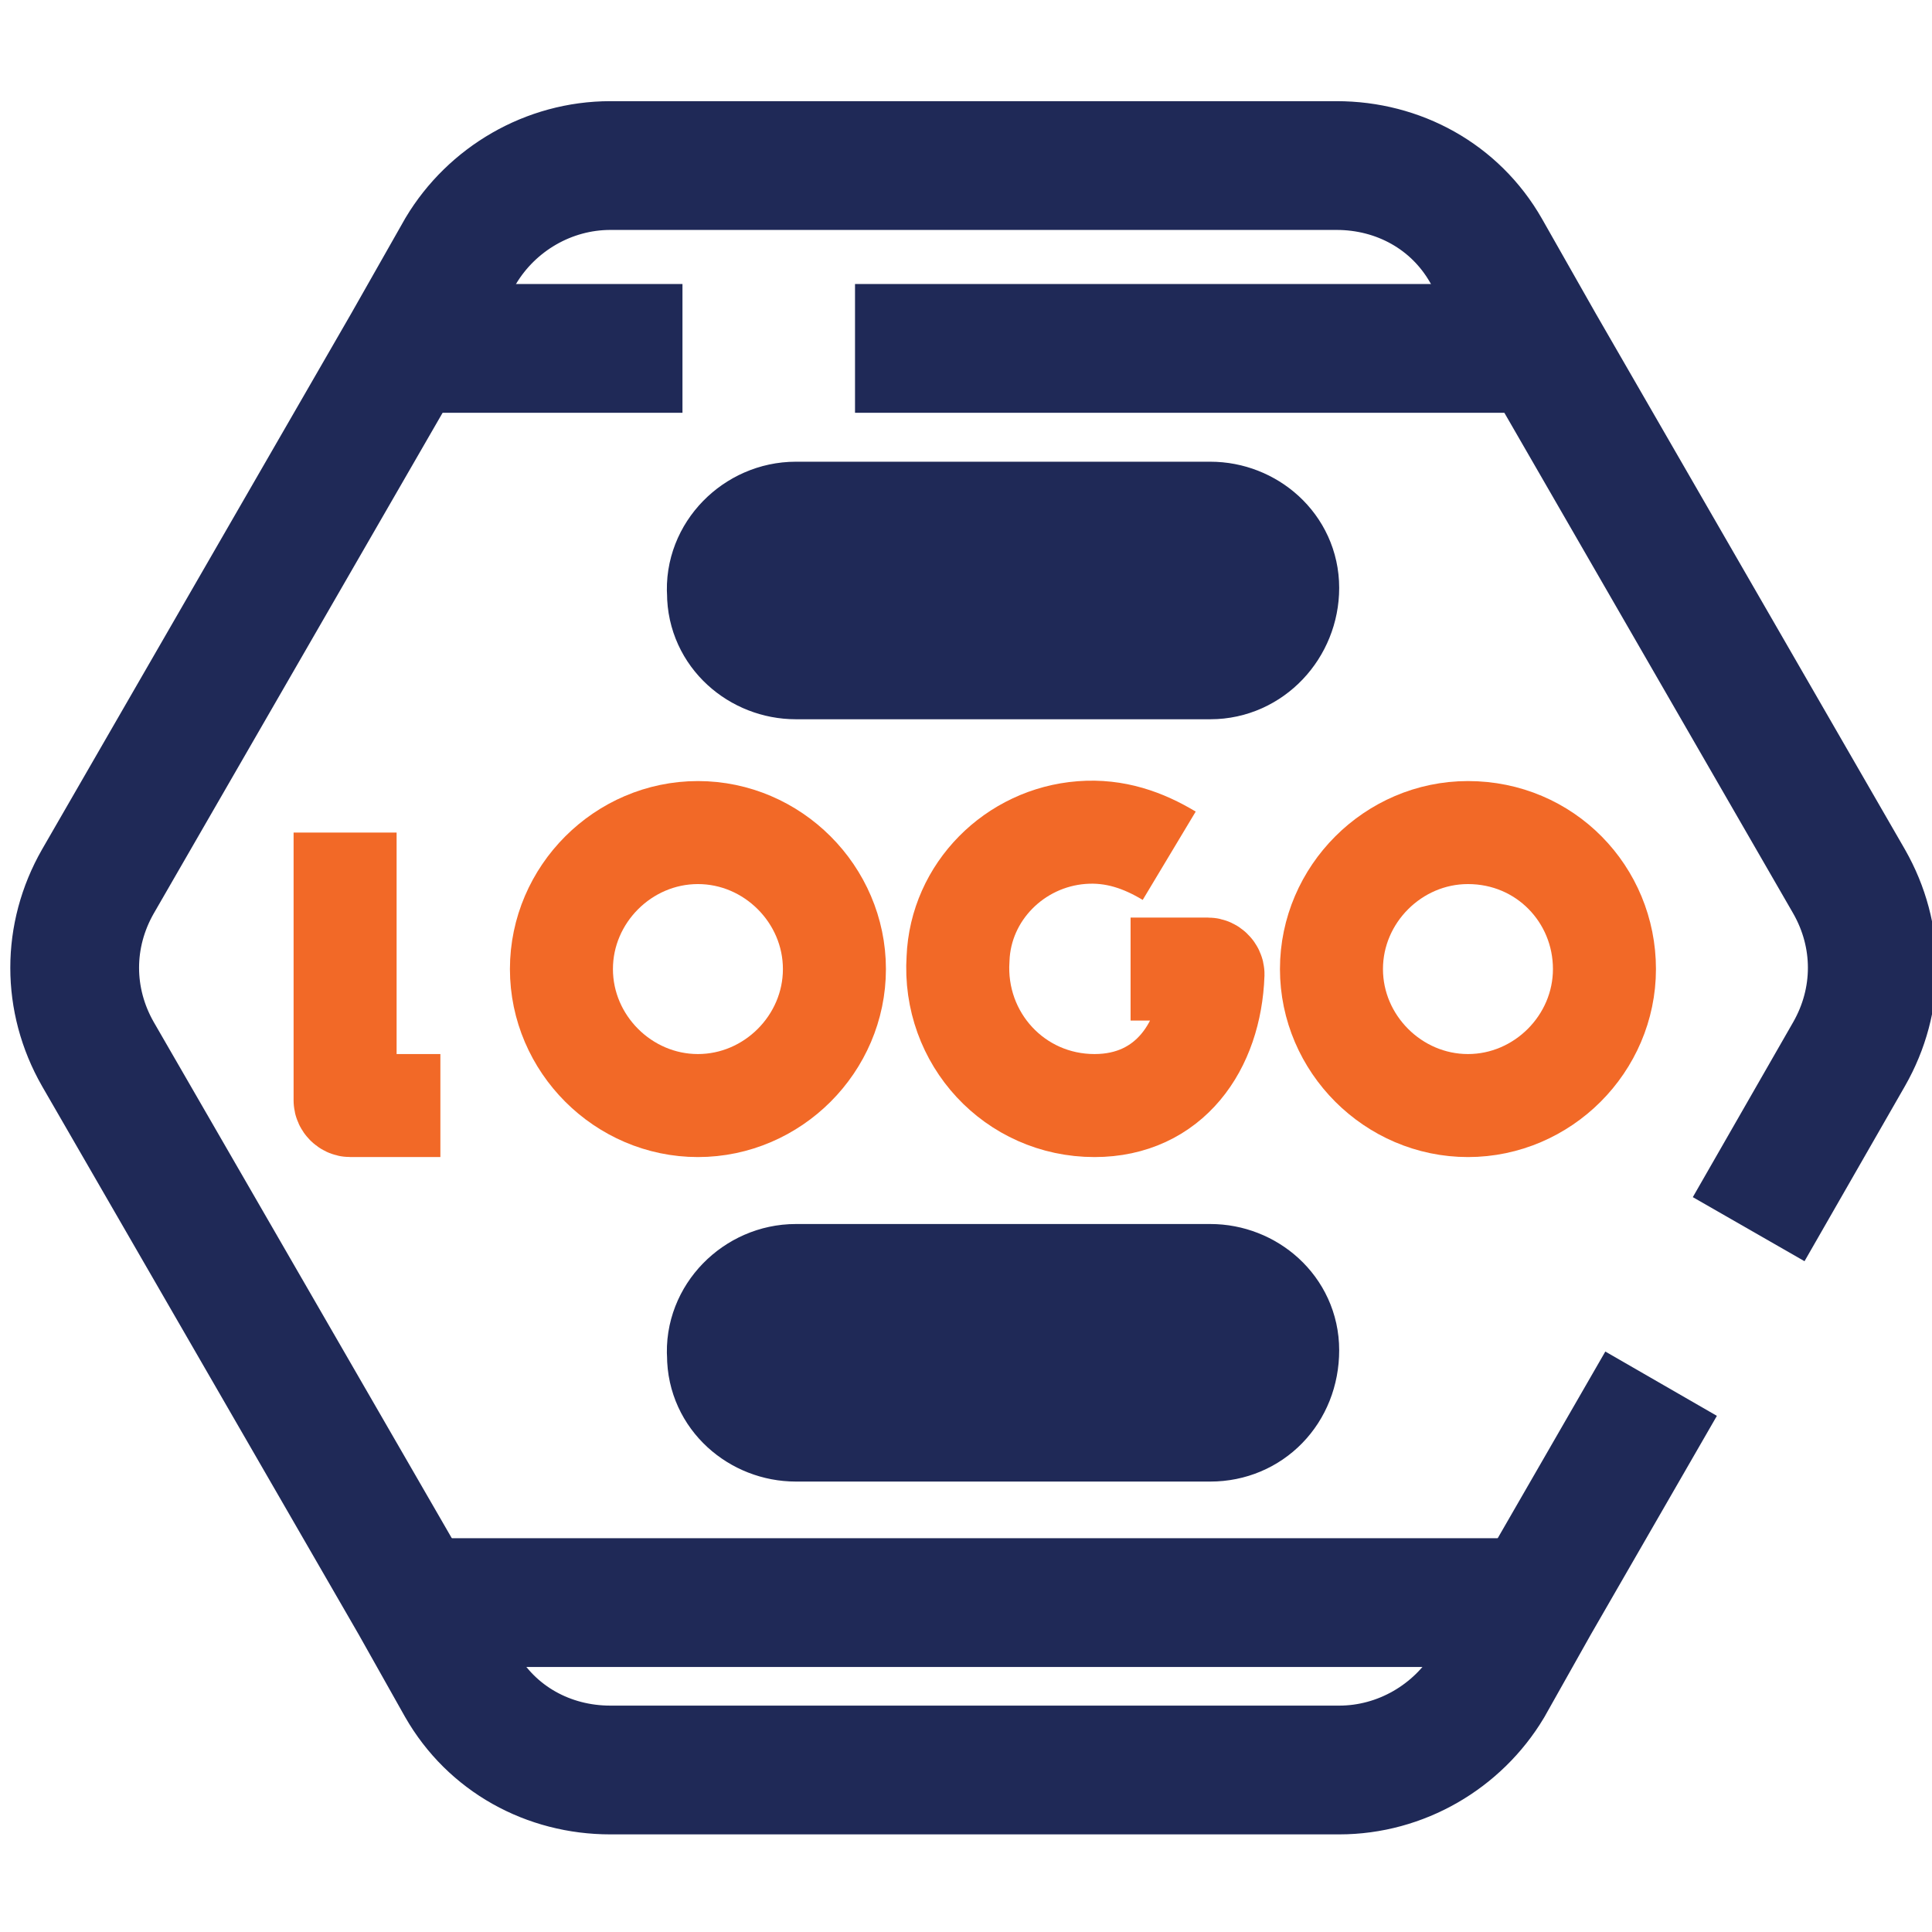 <?xml version="1.0" encoding="utf-8"?>
<!-- Generator: Adobe Illustrator 26.0.1, SVG Export Plug-In . SVG Version: 6.00 Build 0)  -->
<svg version="1.1" id="Layer_1" xmlns="http://www.w3.org/2000/svg" xmlns:xlink="http://www.w3.org/1999/xlink" x="0px" y="0px"
	 viewBox="0 0 100 100" style="enable-background:new 0 0 100 100;" xml:space="preserve">
<style type="text/css">
	.st0{fill:none;stroke:#1F2957;stroke-width:5;stroke-miterlimit:10;}
	.st1{fill:none;stroke:#F26927;stroke-width:4;stroke-miterlimit:10;}
</style>
<g transform="matrix(1.333 0 0 -1.333 0 682.667)">
	<path class="st0" d="M67.9,464.4l3.9,6.8c1.2,2.1,1.2,4.6,0,6.7l-12,20.8l-2.1,3.7c-1.2,2.1-3.4,3.3-5.8,3.3H23.7
		c-2.4,0-4.6-1.3-5.8-3.3l-2.1-3.7l-12-20.8c-1.2-2.1-1.2-4.6,0-6.7l12.3-21.3l1.8-3.2c1.2-2.1,3.4-3.3,5.8-3.3H52
		c2.4,0,4.6,1.3,5.8,3.3l1.8,3.2l4.9,8.5"/>
	<path class="st0" d="M26.5,498.6H15.8"/>
	<path class="st0" d="M59.9,498.6H33.2"/>
	<path class="st0" d="M59.6,449.9H16.1"/>
	<path class="st1" d="M13.4,479.8v-10.4c0-0.1,0.1-0.2,0.2-0.2c0.8,0,3.5,0,3.5,0"/>
	<path class="st1" d="M45.4,478.9c-1,0.6-2.1,1-3.4,0.9c-2.6-0.2-4.7-2.3-4.8-4.9c-0.2-3.1,2.2-5.7,5.3-5.7c2.9,0,4.5,2.3,4.6,5.1
		c0,0.1-0.1,0.2-0.2,0.2c0,0,0,0,0,0h-3"/>
	<path class="st1" d="M62.3,474.5c0-2.9-2.4-5.3-5.3-5.3c-2.9,0-5.3,2.4-5.3,5.3s2.4,5.3,5.3,5.3C60,479.8,62.3,477.4,62.3,474.5z"
		/>
	<path class="st1" d="M32.4,474.5c0-2.9-2.4-5.3-5.3-5.3c-2.9,0-5.3,2.4-5.3,5.3s2.4,5.3,5.3,5.3C30,479.8,32.4,477.4,32.4,474.5z"
		/>
	<path class="st0" d="M47,486.7H30.9c-1.3,0-2.5,1-2.5,2.4c-0.1,1.4,1.1,2.6,2.5,2.6h16.1c1.3,0,2.5-1,2.5-2.4
		C49.5,487.9,48.4,486.7,47,486.7z"/>
	<path class="st0" d="M47,457.1H30.9c-1.3,0-2.5,1-2.5,2.4c-0.1,1.4,1.1,2.6,2.5,2.6h16.1c1.3,0,2.5-1,2.5-2.4
		C49.5,458.2,48.4,457.1,47,457.1z"/>
</g>
</svg>
